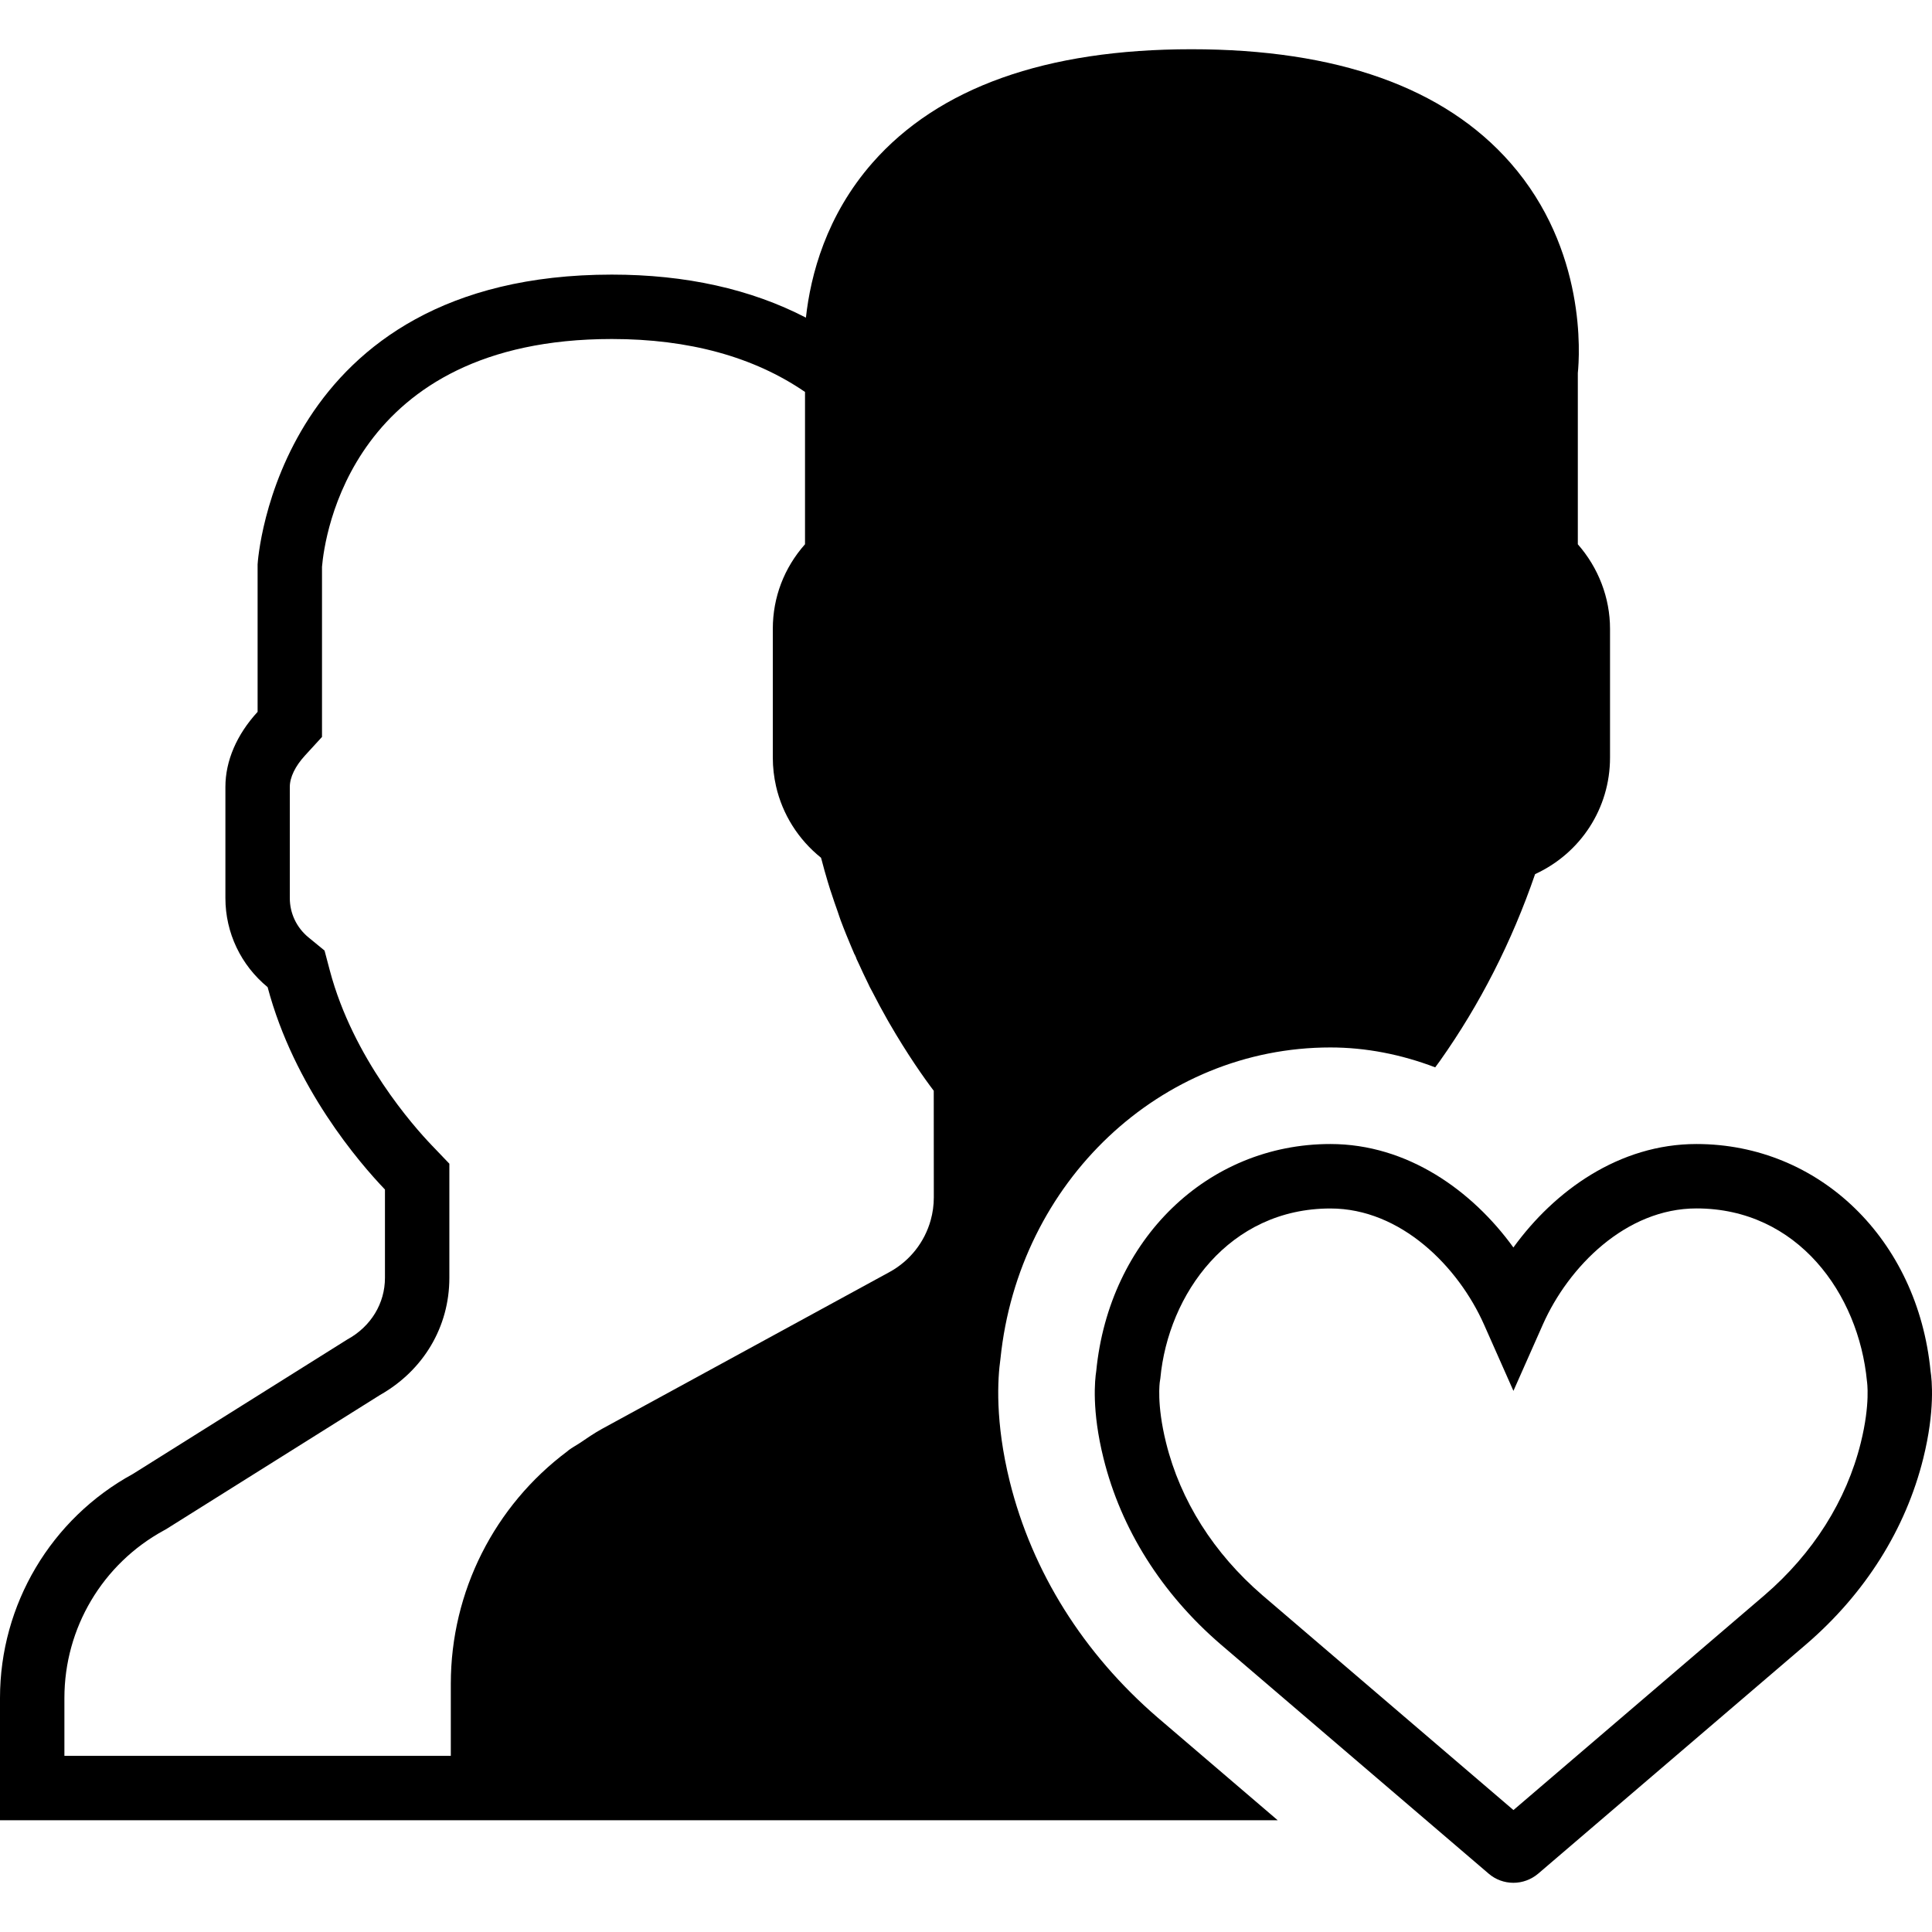 <?xml version="1.0" encoding="iso-8859-1"?>
<!-- Uploaded to: SVG Repo, www.svgrepo.com, Generator: SVG Repo Mixer Tools -->
<!DOCTYPE svg PUBLIC "-//W3C//DTD SVG 1.1//EN" "http://www.w3.org/Graphics/SVG/1.1/DTD/svg11.dtd">
<svg fill="#000000" height="800px" width="800px" version="1.1" id="Capa_1" xmlns="http://www.w3.org/2000/svg" xmlns:xlink="http://www.w3.org/1999/xlink" 
	 viewBox="0 0 59.999 59.999" xml:space="preserve">
<g>
	<path d="M59.954,42.581c-0.399-4.089-3.451-7.053-7.271-7.053c-2.396,0-4.407,1.449-5.684,3.213
		c-1.276-1.764-3.288-3.213-5.684-3.213c-3.818,0-6.871,2.963-7.271,7.052c-0.042,0.267-0.145,1.22,0.226,2.709
		c0.545,2.197,1.8,4.191,3.631,5.771l8.329,7.126c0.214,0.185,0.487,0.285,0.77,0.285c0.278,0,0.549-0.099,0.768-0.283l8.331-7.13
		c1.828-1.575,3.083-3.57,3.629-5.768C60.098,43.801,59.996,42.849,59.954,42.581z M57.787,44.808
		c-0.445,1.794-1.479,3.432-2.99,4.732l-7.796,6.672l-7.795-6.67c-1.514-1.305-2.549-2.941-2.993-4.735
		c-0.302-1.213-0.194-1.897-0.194-1.897l0.016-0.105c0.245-2.621,2.138-5.275,5.282-5.275c2.189,0,3.974,1.811,4.77,3.605L47,43.194
		l0.914-2.061c0.796-1.795,2.58-3.605,4.77-3.605c3.145,0,5.037,2.654,5.295,5.367C57.98,42.902,58.091,43.586,57.787,44.808z"/>
	<path d="M31.359,46.012c-0.46-1.858-0.379-3.19-0.289-3.82c0.564-5.492,4.971-9.663,10.246-9.663c1.103,0,2.203,0.217,3.255,0.618
		c0.049-0.068,0.097-0.131,0.148-0.202c1.239-1.75,2.232-3.698,2.954-5.799C49.084,26.498,50,25.104,50,23.528v-4
		c0-0.963-0.36-1.896-1-2.625v-5.319c0.056-0.55,0.276-3.824-2.092-6.525c-2.054-2.343-5.387-3.53-9.908-3.53
		s-7.854,1.188-9.908,3.53c-1.435,1.637-1.918,3.481-2.064,4.805C23.314,8.977,21.294,8.528,19,8.528c-10.389,0-10.994,8.855-11,9
		v4.579c-0.648,0.706-1,1.521-1,2.33v3.454c0,1.079,0.483,2.085,1.311,2.765c0.825,3.11,2.854,5.46,3.644,6.285v2.743
		c0,0.787-0.428,1.509-1.171,1.915l-6.653,4.173C1.583,47.162,0,49.829,0,52.732v3.797h14h2h23.68l-3.728-3.189
		C33.643,51.348,32.056,48.815,31.359,46.012z M14,54.528H2v-1.797c0-2.17,1.183-4.164,3.089-5.203l0.053-0.029l0.052-0.032
		l6.609-4.146c1.349-0.764,2.152-2.118,2.152-3.636v-2.743v-0.803l-0.555-0.58c-0.558-0.583-2.435-2.698-3.156-5.415l-0.165-0.624
		L9.58,29.111C9.211,28.808,9,28.364,9,27.892v-3.454c0-0.298,0.168-0.645,0.474-0.978L10,22.886v-0.779v-4.506
		c0.078-0.921,0.901-7.073,9-7.073c2.392,0,4.408,0.552,6,1.644v4.73c-0.648,0.731-1,1.647-1,2.626v4
		c0,0.304,0.035,0.603,0.101,0.893c0.199,0.867,0.687,1.646,1.393,2.214c0.001,0.001,0.002,0.002,0.003,0.003
		c0.006,0.023,0.014,0.043,0.019,0.066c0.055,0.212,0.116,0.432,0.192,0.686l0.074,0.239c0.011,0.036,0.024,0.067,0.035,0.103
		c0.063,0.197,0.129,0.386,0.197,0.576c0.031,0.088,0.06,0.184,0.092,0.27c0.06,0.162,0.117,0.303,0.173,0.444
		c0.048,0.12,0.096,0.236,0.146,0.353c0.037,0.088,0.075,0.18,0.113,0.266l0.004-0.002c0.018,0.042,0.037,0.083,0.055,0.125
		l-0.004,0.002c0.025,0.055,0.05,0.105,0.075,0.159c0.098,0.215,0.195,0.424,0.295,0.625c0.017,0.034,0.032,0.071,0.049,0.104
		c0.027,0.053,0.054,0.097,0.08,0.149c0.156,0.305,0.31,0.591,0.463,0.86c0.018,0.031,0.034,0.06,0.052,0.091
		c0.575,0.997,1.101,1.74,1.391,2.12L29,37.184c0,0.242-0.033,0.479-0.096,0.706c-0.188,0.68-0.644,1.267-1.282,1.615l-8.921,4.866
		c-0.247,0.135-0.474,0.294-0.705,0.449c-0.108,0.072-0.225,0.133-0.329,0.21c-0.018,0.013-0.033,0.03-0.051,0.043
		C15.361,46.76,14,49.422,14,52.29V54.528z"/>
</g>
</svg>